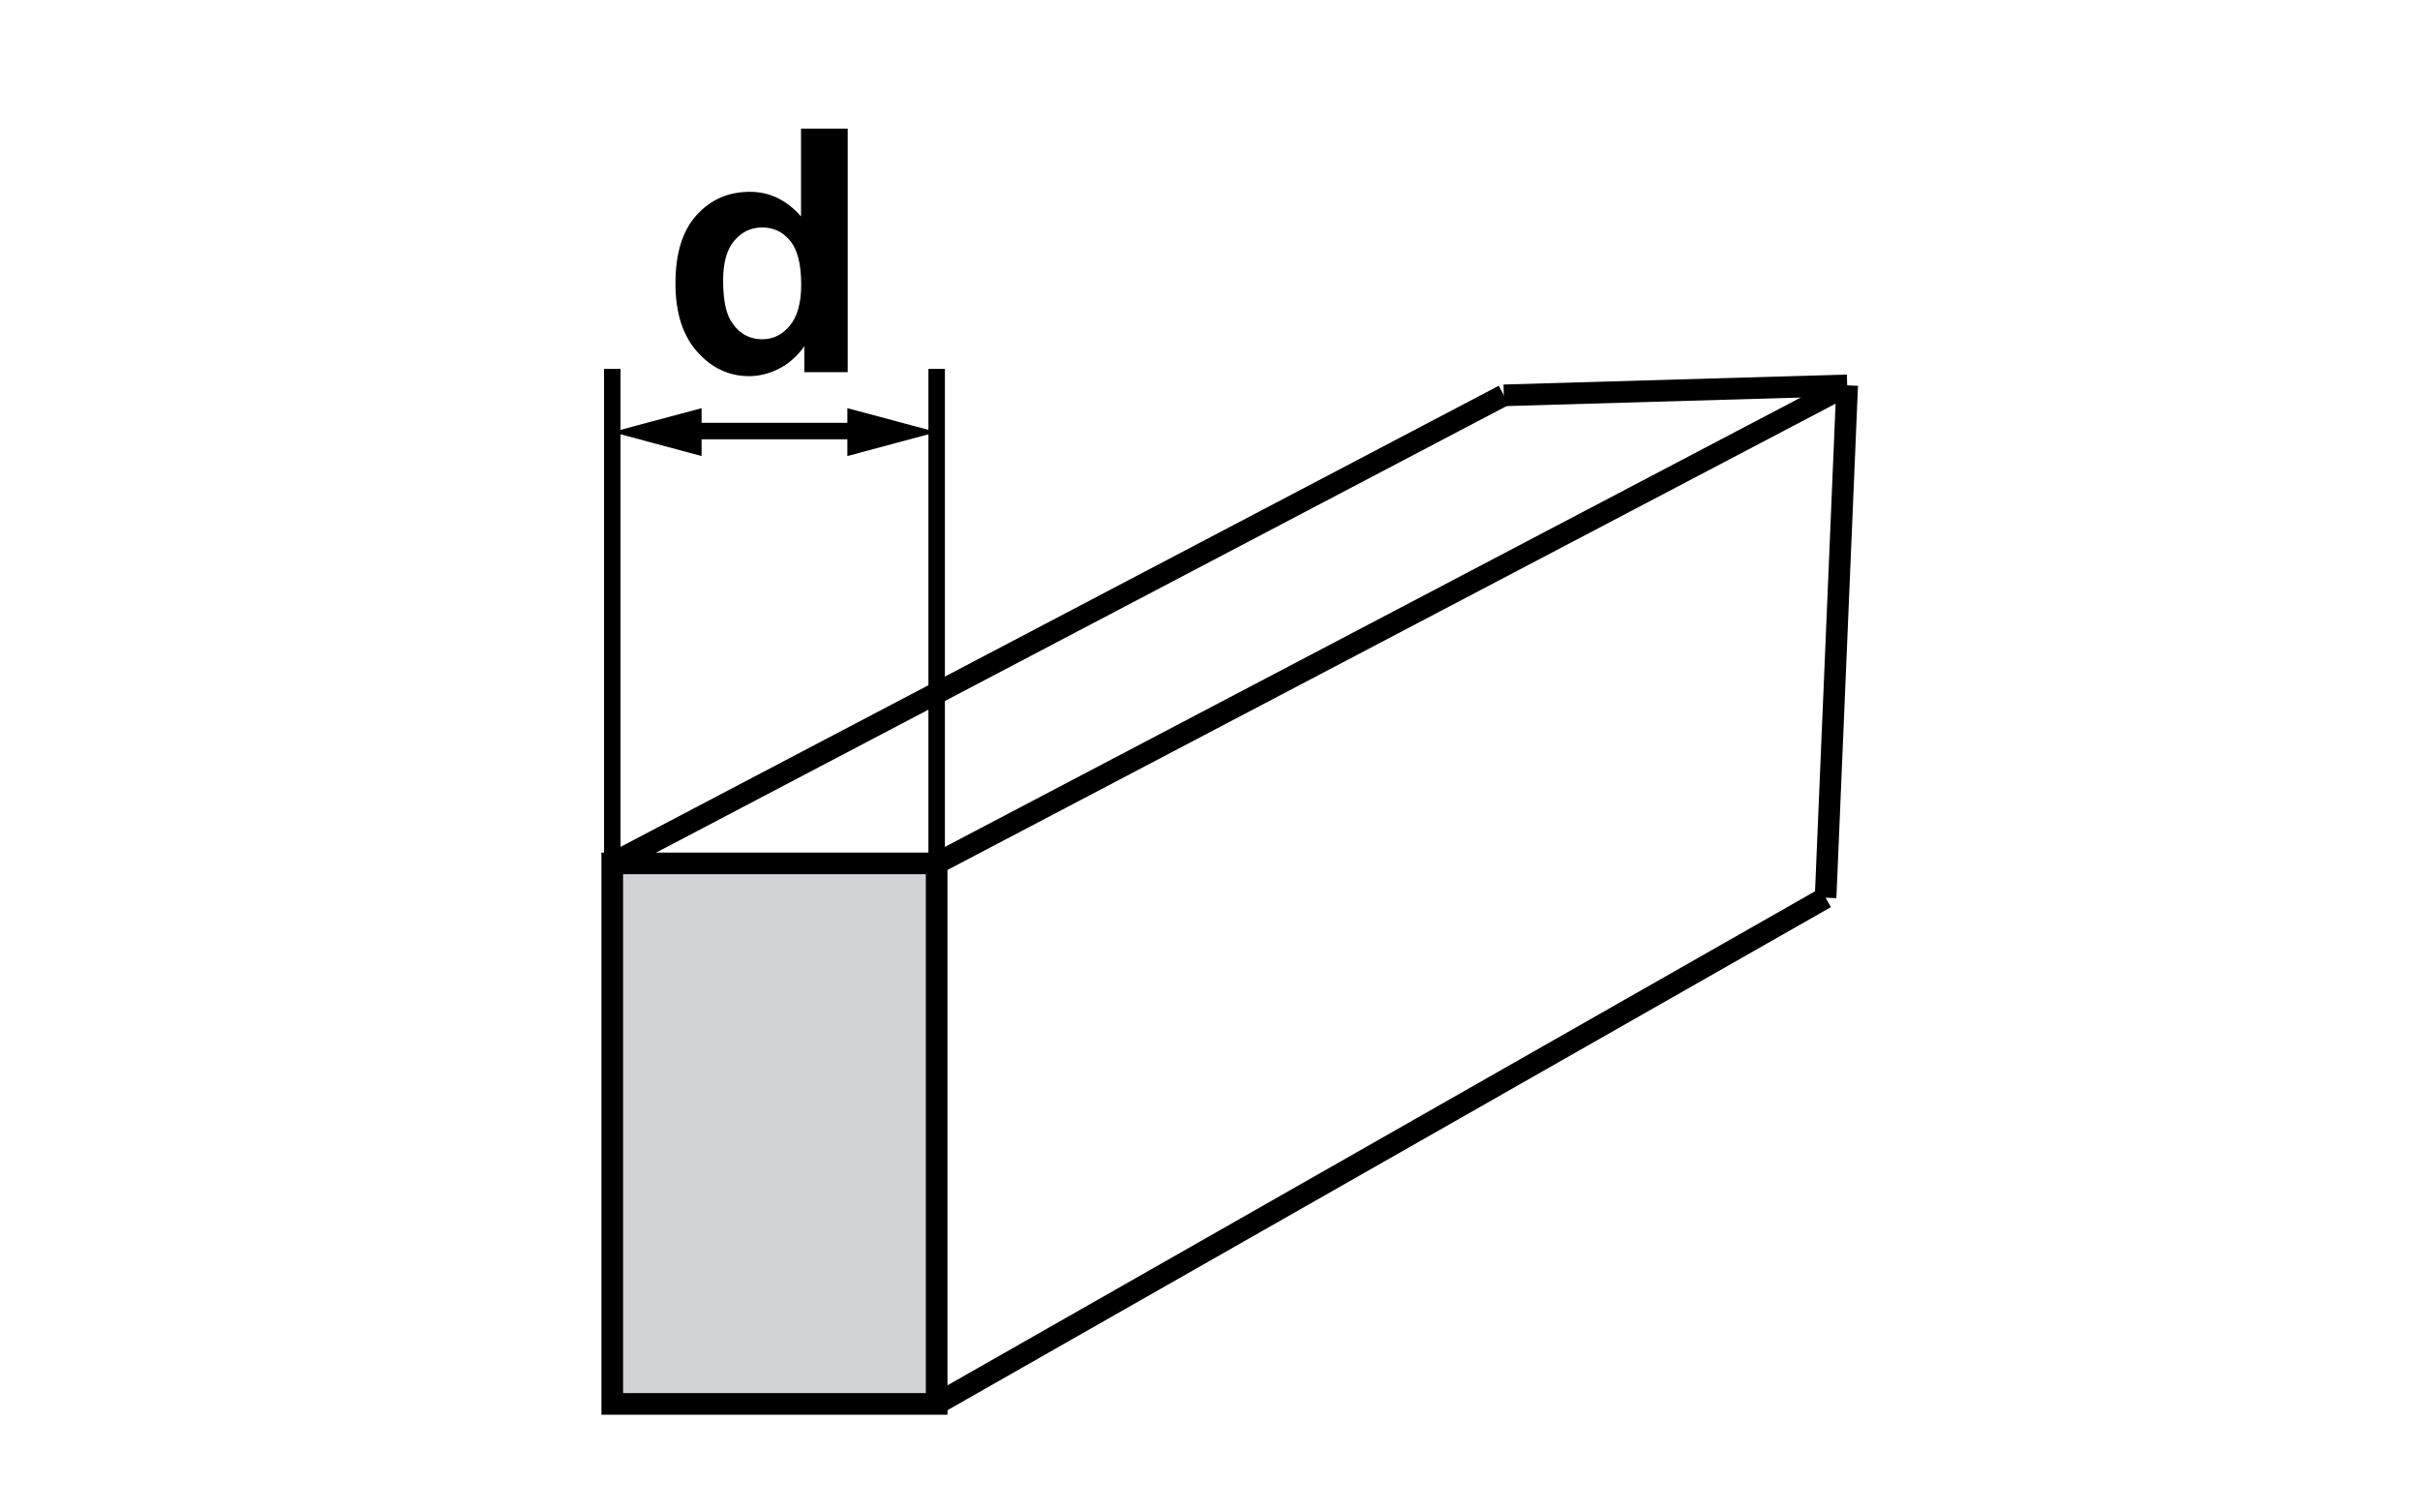 <?xml version="1.0" encoding="utf-8"?>
<!-- Generator: Adobe Illustrator 14.0.0, SVG Export Plug-In . SVG Version: 6.00 Build 43363)  -->
<!DOCTYPE svg PUBLIC "-//W3C//DTD SVG 1.1//EN" "http://www.w3.org/Graphics/SVG/1.1/DTD/svg11.dtd">
<svg version="1.1" id="Layer_1" xmlns="http://www.w3.org/2000/svg" xmlns:xlink="http://www.w3.org/1999/xlink" x="0px" y="0px"
	 width="80px" height="50px" viewBox="0 0 80 50" enable-background="new 0 0 80 50" xml:space="preserve">
<g>
	<path d="M28.023,12.302H26.59v-0.856c-0.238,0.333-0.519,0.581-0.843,0.744c-0.324,0.163-0.651,0.245-0.98,0.245
		c-0.67,0-1.244-0.27-1.722-0.81c-0.478-0.54-0.716-1.293-0.716-2.259c0-0.989,0.232-1.74,0.697-2.254
		c0.465-0.514,1.052-0.771,1.763-0.771c0.651,0,1.215,0.271,1.691,0.813V4.252h1.543V12.302z M23.905,9.26
		c0,0.623,0.086,1.073,0.258,1.351c0.249,0.403,0.597,0.604,1.043,0.604c0.355,0,0.657-0.151,0.906-0.453
		c0.249-0.302,0.374-0.753,0.374-1.354c0-0.67-0.121-1.152-0.363-1.447c-0.241-0.294-0.551-0.442-0.928-0.442
		c-0.366,0-0.673,0.146-0.92,0.437S23.905,8.681,23.905,9.26z"/>
</g>
<rect x="20.24" y="28.542" fill-rule="evenodd" clip-rule="evenodd" fill="#D1D3D4" width="10.724" height="17.869"/>
<g>
	<defs>
		<rect id="SVGID_1_" x="17.228" y="2.227" width="45.545" height="45.545"/>
	</defs>
	<clipPath id="SVGID_2_">
		<use xlink:href="#SVGID_1_"  overflow="visible"/>
	</clipPath>
	
		<rect x="20.24" y="28.542" clip-path="url(#SVGID_2_)" fill="none" stroke="#000000" stroke-width="0.715" stroke-miterlimit="22.926" width="10.724" height="17.869"/>
</g>
<line fill="none" stroke="#000000" stroke-width="0.715" stroke-miterlimit="22.926" x1="20.241" y1="28.543" x2="49.714" y2="13.068"/>
<line fill="none" stroke="#000000" stroke-width="0.715" stroke-miterlimit="22.926" x1="30.964" y1="28.543" x2="61.064" y2="12.739"/>
<line fill="none" stroke="#000000" stroke-width="0.715" stroke-miterlimit="22.926" x1="61.064" y1="12.739" x2="49.713" y2="13.069"/>
<g>
	<defs>
		<rect id="SVGID_3_" x="17.228" y="2.227" width="45.545" height="45.545"/>
	</defs>
	<clipPath id="SVGID_4_">
		<use xlink:href="#SVGID_3_"  overflow="visible"/>
	</clipPath>
	
		<line clip-path="url(#SVGID_4_)" fill="none" stroke="#000000" stroke-width="0.715" stroke-miterlimit="22.926" x1="30.964" y1="46.411" x2="60.35" y2="29.677"/>
</g>
<line fill="none" stroke="#000000" stroke-width="0.715" stroke-miterlimit="22.926" x1="61.064" y1="12.739" x2="60.35" y2="29.677"/>
<line fill="none" stroke="#000000" stroke-width="0.545" stroke-miterlimit="22.926" x1="28.552" y1="14.25" x2="22.653" y2="14.25"/>
<polygon points="28.012,13.493 30.964,14.283 28.012,15.076 "/>
<polygon points="23.193,13.493 20.241,14.283 23.193,15.076 "/>
<line fill="none" stroke="#000000" stroke-width="0.545" stroke-miterlimit="22.926" x1="30.964" y1="12.195" x2="30.964" y2="28.543"/>
<line fill="none" stroke="#000000" stroke-width="0.545" stroke-miterlimit="22.926" x1="20.241" y1="12.195" x2="20.241" y2="28.543"/>
</svg>
